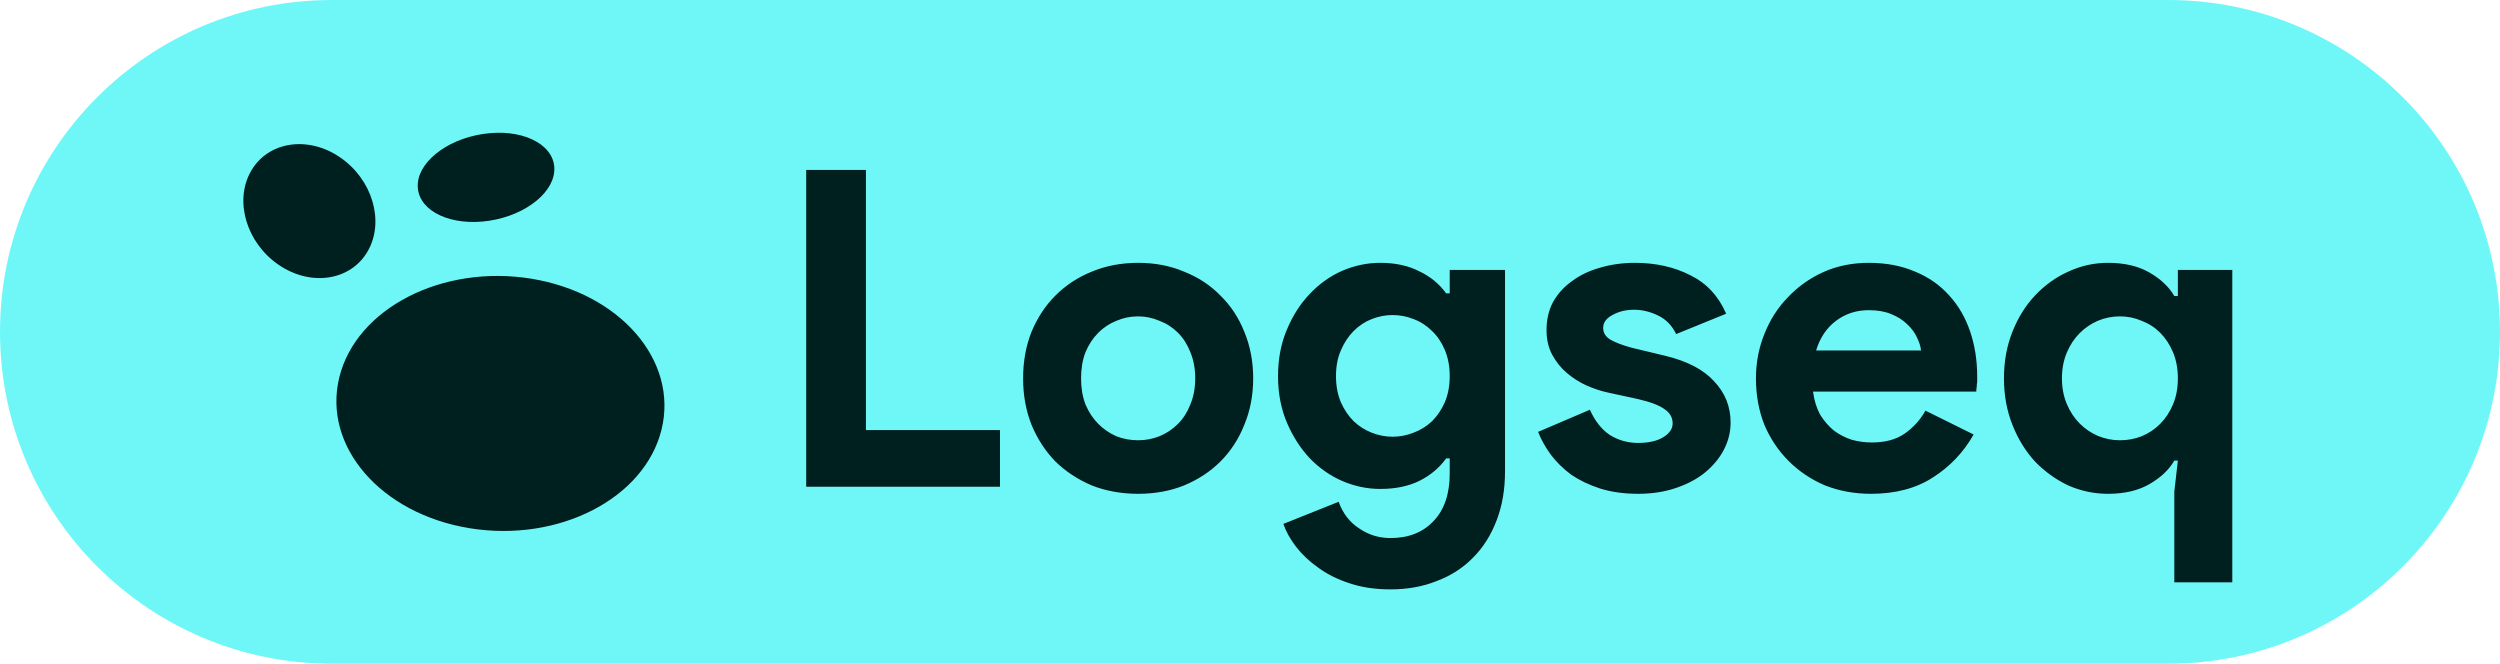 <svg width="113" height="30" viewBox="0 0 113 30" fill="none" xmlns="http://www.w3.org/2000/svg">
<path d="M0 15C0 6.716 6.716 0 15 0H98C106.284 0 113 6.716 113 15V15C113 23.284 106.284 30 98 30H15C6.716 30 0 23.284 0 15V15Z" fill="#6FF7F7"/>
<path d="M36.44 7.68H39.14V19.44H45.2V22H36.44V7.68ZM51.444 11.88C52.204 11.88 52.897 12.013 53.524 12.28C54.164 12.533 54.71 12.893 55.164 13.36C55.63 13.813 55.99 14.36 56.244 15C56.51 15.64 56.644 16.34 56.644 17.1C56.644 17.86 56.51 18.56 56.244 19.2C55.99 19.84 55.63 20.393 55.164 20.86C54.71 21.313 54.164 21.673 53.524 21.94C52.897 22.193 52.204 22.32 51.444 22.32C50.684 22.32 49.984 22.193 49.344 21.94C48.717 21.673 48.17 21.313 47.704 20.86C47.25 20.393 46.89 19.84 46.624 19.2C46.37 18.56 46.244 17.86 46.244 17.1C46.244 16.34 46.37 15.64 46.624 15C46.89 14.36 47.25 13.813 47.704 13.36C48.17 12.893 48.717 12.533 49.344 12.28C49.984 12.013 50.684 11.88 51.444 11.88ZM51.444 19.9C51.777 19.9 52.097 19.84 52.404 19.72C52.724 19.587 53.004 19.4 53.244 19.16C53.484 18.92 53.67 18.627 53.804 18.28C53.95 17.933 54.024 17.54 54.024 17.1C54.024 16.66 53.95 16.267 53.804 15.92C53.67 15.573 53.484 15.28 53.244 15.04C53.004 14.8 52.724 14.62 52.404 14.5C52.097 14.367 51.777 14.3 51.444 14.3C51.097 14.3 50.77 14.367 50.464 14.5C50.157 14.62 49.884 14.8 49.644 15.04C49.404 15.28 49.21 15.573 49.064 15.92C48.93 16.267 48.864 16.66 48.864 17.1C48.864 17.54 48.93 17.933 49.064 18.28C49.21 18.627 49.404 18.92 49.644 19.16C49.884 19.4 50.157 19.587 50.464 19.72C50.77 19.84 51.097 19.9 51.444 19.9ZM62.847 26.64C62.154 26.64 61.534 26.547 60.987 26.36C60.454 26.187 59.987 25.953 59.587 25.66C59.187 25.38 58.854 25.067 58.587 24.72C58.32 24.373 58.127 24.027 58.007 23.68L60.507 22.68C60.694 23.2 61 23.6 61.427 23.88C61.854 24.173 62.327 24.32 62.847 24.32C63.674 24.32 64.327 24.06 64.807 23.54C65.287 23.033 65.527 22.32 65.527 21.4V20.72H65.367C65.06 21.147 64.654 21.487 64.147 21.74C63.654 21.98 63.067 22.1 62.387 22.1C61.8 22.1 61.227 21.98 60.667 21.74C60.12 21.5 59.634 21.16 59.207 20.72C58.78 20.267 58.434 19.727 58.167 19.1C57.9 18.473 57.767 17.773 57.767 17C57.767 16.227 57.9 15.527 58.167 14.9C58.434 14.26 58.78 13.72 59.207 13.28C59.634 12.827 60.12 12.48 60.667 12.24C61.227 12 61.8 11.88 62.387 11.88C63.067 11.88 63.654 12.007 64.147 12.26C64.654 12.5 65.06 12.833 65.367 13.26H65.527V12.2H68.027V21.3C68.027 22.127 67.9 22.867 67.647 23.52C67.394 24.187 67.04 24.747 66.587 25.2C66.134 25.667 65.587 26.02 64.947 26.26C64.32 26.513 63.62 26.64 62.847 26.64ZM62.947 19.74C63.267 19.74 63.58 19.68 63.887 19.56C64.207 19.44 64.487 19.267 64.727 19.04C64.967 18.8 65.16 18.513 65.307 18.18C65.454 17.833 65.527 17.44 65.527 17C65.527 16.56 65.454 16.167 65.307 15.82C65.16 15.473 64.967 15.187 64.727 14.96C64.487 14.72 64.207 14.54 63.887 14.42C63.58 14.3 63.267 14.24 62.947 14.24C62.627 14.24 62.314 14.3 62.007 14.42C61.7 14.54 61.427 14.72 61.187 14.96C60.947 15.2 60.754 15.493 60.607 15.84C60.46 16.173 60.387 16.56 60.387 17C60.387 17.44 60.46 17.833 60.607 18.18C60.754 18.513 60.947 18.8 61.187 19.04C61.427 19.267 61.7 19.44 62.007 19.56C62.314 19.68 62.627 19.74 62.947 19.74ZM74.043 22.32C73.403 22.32 72.83 22.24 72.323 22.08C71.83 21.92 71.396 21.713 71.023 21.46C70.663 21.193 70.356 20.893 70.103 20.56C69.85 20.213 69.656 19.867 69.523 19.52L71.863 18.52C72.09 19.027 72.39 19.407 72.763 19.66C73.15 19.9 73.576 20.02 74.043 20.02C74.523 20.02 74.903 19.933 75.183 19.76C75.463 19.587 75.603 19.38 75.603 19.14C75.603 18.873 75.483 18.66 75.243 18.5C75.016 18.327 74.616 18.173 74.043 18.04L72.663 17.74C72.356 17.673 72.036 17.567 71.703 17.42C71.383 17.273 71.09 17.087 70.823 16.86C70.556 16.633 70.336 16.36 70.163 16.04C69.99 15.72 69.903 15.347 69.903 14.92C69.903 14.44 70.003 14.013 70.203 13.64C70.416 13.267 70.703 12.953 71.063 12.7C71.423 12.433 71.843 12.233 72.323 12.1C72.816 11.953 73.343 11.88 73.903 11.88C74.836 11.88 75.67 12.067 76.403 12.44C77.136 12.8 77.676 13.38 78.023 14.18L75.763 15.1C75.576 14.713 75.303 14.433 74.943 14.26C74.583 14.087 74.223 14 73.863 14C73.49 14 73.163 14.08 72.883 14.24C72.603 14.387 72.463 14.58 72.463 14.82C72.463 15.047 72.576 15.227 72.803 15.36C73.043 15.493 73.363 15.613 73.763 15.72L75.263 16.08C76.263 16.32 77.003 16.707 77.483 17.24C77.976 17.76 78.223 18.38 78.223 19.1C78.223 19.527 78.123 19.933 77.923 20.32C77.723 20.707 77.436 21.053 77.063 21.36C76.703 21.653 76.263 21.887 75.743 22.06C75.236 22.233 74.67 22.32 74.043 22.32ZM89.209 19.64C88.755 20.44 88.142 21.087 87.369 21.58C86.609 22.073 85.675 22.32 84.569 22.32C83.822 22.32 83.129 22.193 82.489 21.94C81.862 21.673 81.315 21.307 80.849 20.84C80.382 20.373 80.015 19.827 79.749 19.2C79.495 18.56 79.369 17.86 79.369 17.1C79.369 16.393 79.495 15.727 79.749 15.1C80.002 14.46 80.355 13.907 80.809 13.44C81.262 12.96 81.795 12.58 82.409 12.3C83.035 12.02 83.722 11.88 84.469 11.88C85.255 11.88 85.955 12.013 86.569 12.28C87.182 12.533 87.695 12.893 88.109 13.36C88.522 13.813 88.835 14.353 89.049 14.98C89.262 15.607 89.369 16.287 89.369 17.02C89.369 17.113 89.369 17.193 89.369 17.26C89.355 17.34 89.349 17.413 89.349 17.48C89.335 17.547 89.329 17.62 89.329 17.7H81.949C82.002 18.1 82.109 18.447 82.269 18.74C82.442 19.02 82.649 19.26 82.889 19.46C83.142 19.647 83.415 19.787 83.709 19.88C84.002 19.96 84.302 20 84.609 20C85.209 20 85.702 19.867 86.089 19.6C86.489 19.32 86.802 18.973 87.029 18.56L89.209 19.64ZM86.829 15.84C86.815 15.667 86.755 15.473 86.649 15.26C86.555 15.047 86.409 14.847 86.209 14.66C86.022 14.473 85.782 14.32 85.489 14.2C85.209 14.08 84.869 14.02 84.469 14.02C83.909 14.02 83.415 14.18 82.989 14.5C82.562 14.82 82.262 15.267 82.089 15.84H86.829ZM98.279 22.22L98.439 20.82H98.279C98.04 21.233 97.666 21.587 97.159 21.88C96.653 22.173 96.026 22.32 95.279 22.32C94.653 22.32 94.053 22.193 93.48 21.94C92.919 21.673 92.419 21.313 91.98 20.86C91.553 20.393 91.213 19.84 90.96 19.2C90.706 18.56 90.579 17.86 90.579 17.1C90.579 16.34 90.706 15.64 90.96 15C91.213 14.36 91.553 13.813 91.98 13.36C92.419 12.893 92.919 12.533 93.48 12.28C94.053 12.013 94.653 11.88 95.279 11.88C96.026 11.88 96.653 12.027 97.159 12.32C97.666 12.613 98.04 12.967 98.279 13.38H98.439V12.2H100.9V26.32H98.279V22.22ZM95.82 19.9C96.166 19.9 96.493 19.84 96.799 19.72C97.12 19.587 97.4 19.4 97.639 19.16C97.879 18.92 98.073 18.627 98.219 18.28C98.366 17.933 98.439 17.54 98.439 17.1C98.439 16.66 98.366 16.267 98.219 15.92C98.073 15.573 97.879 15.28 97.639 15.04C97.4 14.8 97.12 14.62 96.799 14.5C96.493 14.367 96.166 14.3 95.82 14.3C95.473 14.3 95.139 14.367 94.82 14.5C94.513 14.633 94.24 14.82 93.999 15.06C93.76 15.3 93.566 15.593 93.419 15.94C93.273 16.287 93.2 16.673 93.2 17.1C93.2 17.527 93.273 17.913 93.419 18.26C93.566 18.607 93.76 18.9 93.999 19.14C94.24 19.38 94.513 19.567 94.82 19.7C95.139 19.833 95.473 19.9 95.82 19.9Z" fill="#002020"/>
<path d="M22.105 9.979C23.808 9.723 25.129 8.636 25.054 7.553C24.98 6.469 23.538 5.798 21.834 6.055C20.13 6.311 18.809 7.397 18.884 8.481C18.959 9.565 20.401 10.235 22.105 9.979Z" fill="#002020"/>
<path d="M11.343 7.737C10.576 9.08 11.138 10.976 12.597 11.972C14.056 12.969 15.86 12.689 16.626 11.347C17.392 10.005 16.831 8.108 15.372 7.112C13.913 6.115 12.109 6.395 11.343 7.737Z" fill="#002020"/>
<path d="M21.23 23.876C25.252 24.529 29.134 22.533 29.901 19.418C30.669 16.303 28.03 13.249 24.008 12.596C19.987 11.943 16.104 13.938 15.337 17.053C14.57 20.169 17.208 23.223 21.23 23.876Z" fill="#002020"/>
</svg>

